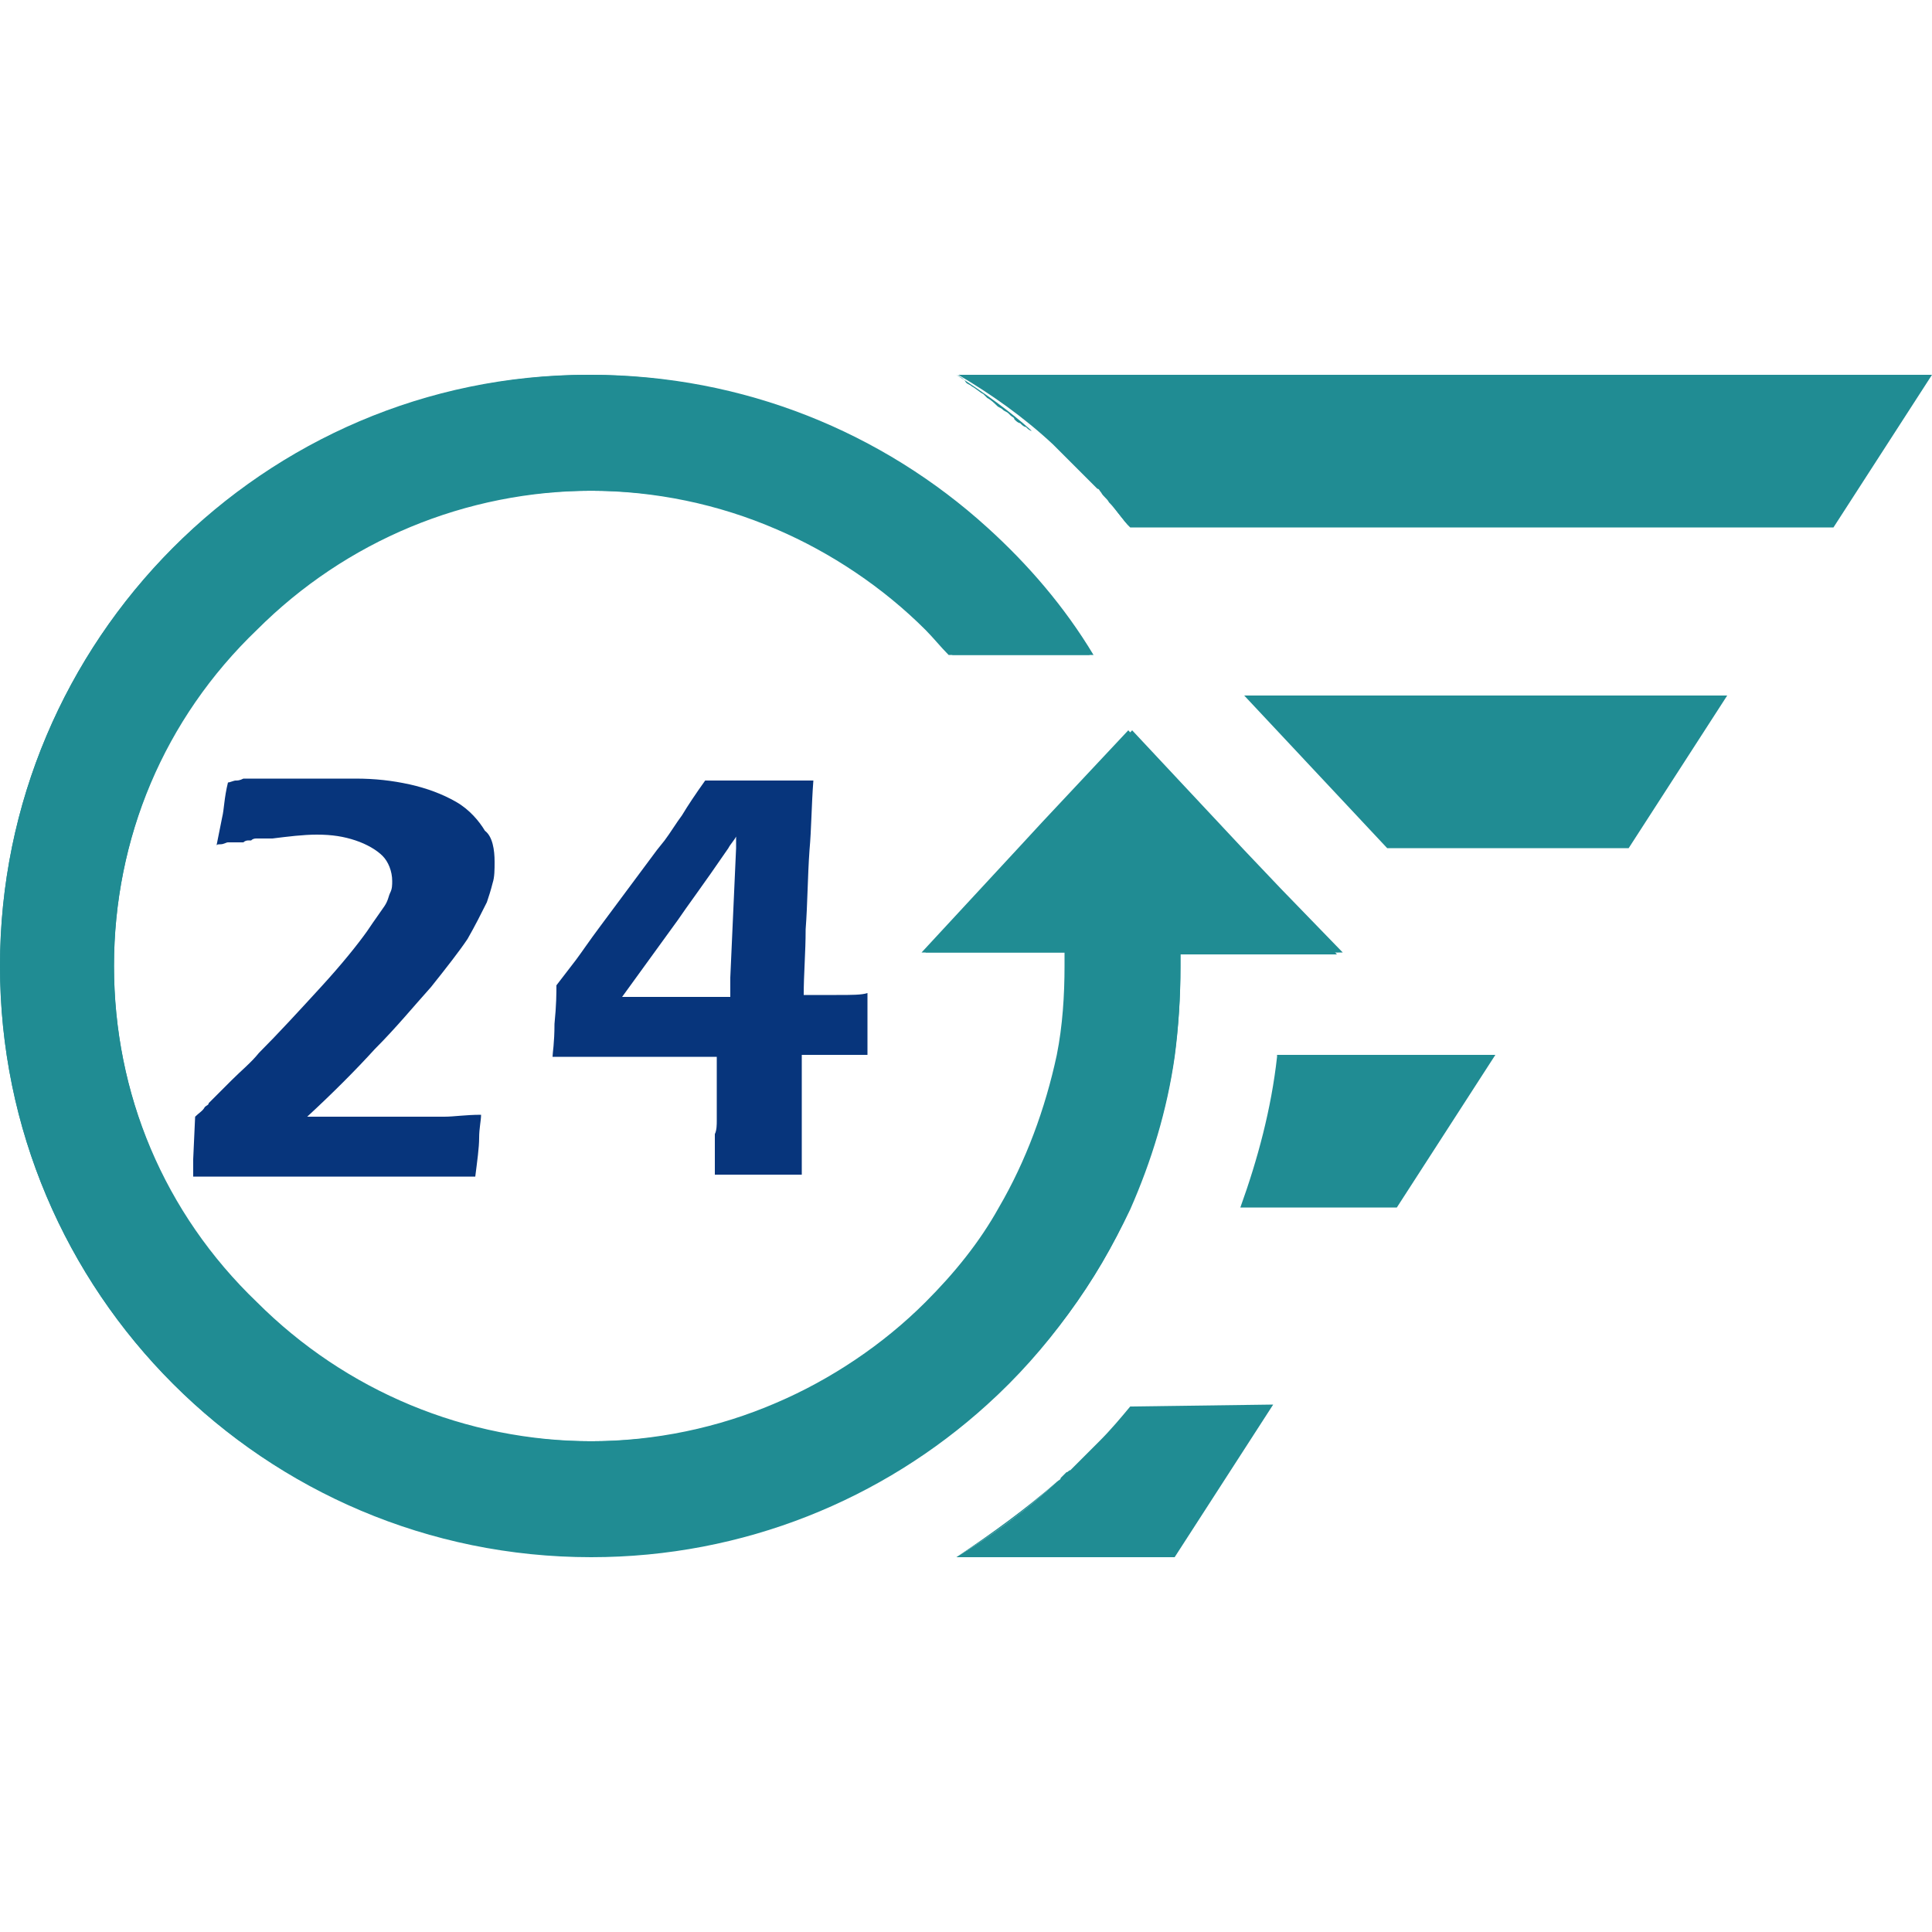 <?xml version="1.0" encoding="utf-8"?>
<!-- Generator: Adobe Illustrator 18.1.1, SVG Export Plug-In . SVG Version: 6.00 Build 0)  -->
<svg version="1.1" id="Layer_1" xmlns="http://www.w3.org/2000/svg" xmlns:xlink="http://www.w3.org/1999/xlink" x="0px" y="0px"
	 viewBox="0 0 100 100" style="enable-background:new 0 0 100 100;" xml:space="preserve">
<style type="text/css">
	.st0{fill:#208c93;}
	
.st1{fill:#07357c;}
</style>
<g>
	<path class="st0" d="M100,19.4l-5.1,7.9H58.5c-0.4-0.4-0.7-0.9-1.1-1.3c-0.1-0.2-0.3-0.3-0.4-0.5c-0.1-0.1-0.1-0.2-0.2-0.2
		c-0.1-0.1-0.1-0.1-0.2-0.2l0,0c-0.1-0.1-0.1-0.1-0.2-0.2c-0.1-0.1-0.1-0.1-0.2-0.2c-0.1-0.1-0.1-0.1-0.2-0.2
		c-0.1-0.1-0.1-0.1-0.2-0.2l0,0c-0.1-0.1-0.2-0.2-0.3-0.3l-0.1-0.1c-0.1-0.1-0.2-0.2-0.3-0.3c-0.1-0.1-0.2-0.2-0.3-0.3
		c-0.1-0.1-0.2-0.2-0.3-0.3c-1.5-1.4-3.2-2.6-4.9-3.6C49.6,19.4,100,19.4,100,19.4z"/>
	<polygon class="st0" points="89.4,36 84.3,43.9 71.8,43.9 64.4,36 	"/>
	<path class="st0" d="M66.2,54.7c-0.3,2.7-1,5.3-1.9,7.8l0,0c0.9-2.3,1.5-4.7,1.8-7.1C66.2,55.2,66.2,55,66.2,54.7z"/>
	<path class="st0" d="M65.9,72.7l-5.1,7.9H49.5c1.8-1.1,3.6-2.4,5.2-3.9c0.1-0.1,0.2-0.1,0.2-0.2l0.2-0.2l0.1-0.1
		c0.1,0,0.1-0.1,0.2-0.1c0.1-0.1,0.2-0.2,0.3-0.3c0.1-0.1,0.2-0.2,0.3-0.3c0.1-0.1,0.2-0.2,0.3-0.3c0.2-0.2,0.4-0.4,0.6-0.6
		c0.6-0.6,1.1-1.2,1.6-1.8L65.9,72.7L65.9,72.7z"/>
	<path class="st0" d="M66.2,54.7c0,0.2-0.1,0.5-0.1,0.7c-0.4,2.4-1,4.8-1.8,7.1l0,0C65.2,60,65.9,57.4,66.2,54.7z M49.5,80.6
		L49.5,80.6c1.8-1.1,3.6-2.4,5.2-3.9C53.1,78.1,51.3,79.4,49.5,80.6z M49.5,19.4L49.5,19.4c0.2,0.1,0.4,0.2,0.5,0.4
		c0.1,0.1,0.2,0.1,0.3,0.2c0.2,0.1,0.4,0.3,0.6,0.4c0.1,0.1,0.1,0.1,0.2,0.2c0.2,0.1,0.4,0.3,0.5,0.4s0.2,0.1,0.3,0.2
		s0.2,0.1,0.3,0.2l0.1,0.1c0.1,0.1,0.2,0.1,0.2,0.2c0.1,0.1,0.2,0.2,0.3,0.2c0.1,0.1,0.2,0.2,0.3,0.2c0.1,0.1,0.2,0.2,0.3,0.2l0,0
		C52.3,21.3,50.9,20.3,49.5,19.4z M56,24.6l-0.1-0.1L56,24.6L56,24.6z M57.4,26c0.4,0.4,0.8,0.9,1.1,1.3
		C58.1,26.9,57.8,26.4,57.4,26z"/>
	<g>
		<path class="st0" d="M58.5,72.7c-0.5,0.6-1,1.2-1.6,1.8C57.5,73.9,58,73.3,58.5,72.7z M69.5,49.3L66.3,46l-1.9-2l-5.8-6.2l0,0
			l-4.5,4.8l-1.2,1.3l-5,5.4h7.4c0,0.2,0,0.4,0,0.7c0,1.6-0.1,3.1-0.4,4.6c-0.5,2.8-1.5,5.5-3,7.9c-1,1.8-2.3,3.4-3.8,4.9
			c-2.3,2.3-4.9,4-7.7,5.2c-3,1.3-6.3,2-9.7,2c-6.6,0-12.8-2.6-17.4-7.2C8.5,62.8,5.9,56.6,5.9,50s2.6-12.8,7.2-17.4
			c4.7-4.7,10.9-7.2,17.4-7.2c3.4,0,6.7,0.7,9.7,2c2.8,1.2,5.5,3,7.7,5.2c0.4,0.4,0.8,0.9,1.2,1.3h7.3c-1.5-2.4-3.4-4.6-5.5-6.6
			c-5.4-4.9-12.6-7.9-20.5-7.9C13.7,19.4,0,33.1,0,50s13.7,30.6,30.6,30.6c7.9,0,15.1-3,20.5-7.9c3.1-2.8,5.6-6.3,7.4-10.1
			c1.1-2.5,1.9-5.1,2.3-7.9c0.2-1.5,0.3-3.1,0.3-4.6c0-0.2,0-0.4,0-0.7L69.5,49.3L69.5,49.3z"/>
		<path class="st0" d="M77.4,54.6l-5.1,7.9h-8.1c0.9-2.5,1.6-5.1,1.9-7.8v-0.1C66.1,54.6,77.4,54.6,77.4,54.6z"/>
		<path class="st1" d="M43.3,51.5c-0.7,0-1.2,0-1.7,0c0-1.1,0.1-2.2,0.1-3.4c0.1-1.3,0.1-2.7,0.2-4.1c0.1-1.1,0.1-2.3,0.2-3.6
			c-1,0-1.9,0-2.6,0c-0.8,0-1.8,0-3,0c-0.5,0.7-0.9,1.3-1.2,1.8c-0.3,0.4-0.6,0.9-0.9,1.3L34,44l-2.9,3.9c-0.6,0.8-1,1.4-1.3,1.8
			l-1,1.3c0,0.4,0,1-0.1,2c0,1-0.1,1.5-0.1,1.7h1.9h3h0.6h3l0,0v0.1c0,0.2,0,0.3,0,0.5c0,0,0,0,0,0.1l0,0l0,0v0.1v0.1
			c0,0.2,0,0.3,0,0.5v0.1c0,0,0,0,0,0.1v0.1c0,0.1,0,0.2,0,0.3l0,0v0.1l0,0c0,0,0,0,0,0.1V57c0,0.1,0,0.2,0,0.3s0,0.3,0,0.4
			c0,0.1,0,0.2,0,0.3c0,0.2,0,0.5-0.1,0.7c0,0.1,0,0.1,0,0.2c0,0,0,0,0,0.1l0,0c0,0.1,0,0.2,0,0.3c0,0,0,0,0,0.1s0,0.3,0,0.4l0,0
			v0.1c0,0.1,0,0.3,0,0.4c0,0.2,0,0.4,0,0.5c0.9,0,1.7,0,2.3,0c0.7,0,1.4,0,2.2,0V60c0-0.4,0-1.1,0-2.1s0-1.6,0-2v-0.1v-0.1
			c0-0.1,0-0.1,0-0.2c0-0.1,0-0.2,0-0.3s0-0.3,0-0.5v-0.1h3.4v-0.5c0-1,0-1.9,0-2.7C44.6,51.5,44.1,51.5,43.3,51.5z M38.1,43.9
			l-0.3,6.7c0,0.1,0,0.4,0,1h-5.6l2.9-4c0.4-0.6,1.3-1.8,2.6-3.7c0.1-0.2,0.3-0.4,0.4-0.6L38.1,43.9z"/>
		<path class="st0" d="M61.1,49.3c0,0.2,0,0.4,0,0.7c0,1.6-0.1,3.1-0.3,4.6c-0.4,2.8-1.2,5.4-2.3,7.9c-1.7,3.9-4.3,7.3-7.4,10.1
			c-5.4,4.9-12.6,7.9-20.5,7.9C13.7,80.6,0,66.9,0,50s13.7-30.6,30.6-30.6c7.9,0,15.1,3,20.5,7.9c2.1,1.9,4,4.1,5.5,6.6h-7.3
			c-0.4-0.4-0.8-0.9-1.2-1.3c-2.3-2.3-4.9-4-7.7-5.2c-3-1.3-6.3-2-9.7-2c-6.6,0-12.8,2.6-17.4,7.2C8.5,37.2,5.9,43.4,5.9,50
			s2.6,12.8,7.2,17.4c4.7,4.7,10.9,7.2,17.4,7.2c3.4,0,6.7-0.7,9.7-2c2.8-1.2,5.5-3,7.7-5.2c1.5-1.5,2.8-3.1,3.8-4.9
			c1.4-2.4,2.4-5.1,3-7.9c0.3-1.5,0.4-3.1,0.4-4.6c0-0.2,0-0.4,0-0.7h-7.4l5-5.4l1.2-1.3l4.5-4.8l0,0l5.8,6.2l1.9,2l3.1,3.4h-8.1
			C61.1,49.4,61.1,49.3,61.1,49.3z"/>
	</g>
	<g>
		<path class="st1" d="M25.6,44.6c0,0.4,0,0.8-0.1,1.1c-0.1,0.4-0.2,0.7-0.3,1c-0.3,0.6-0.6,1.2-1,1.9c-0.4,0.6-1.1,1.5-1.9,2.5
			c-0.9,1-1.8,2.1-2.9,3.2c-1,1.1-2.2,2.3-3.5,3.5h1.4h3.3c1.1,0,1.9,0,2.4,0s1.1-0.1,1.9-0.1c0,0.3-0.1,0.7-0.1,1.2s-0.1,1.2-0.2,2
			c-2.3,0-4.6,0-7.1,0c-1,0-2,0-3,0c-0.6,0-1.3,0-1.9,0h-0.1h-0.1c-0.1,0-0.3,0-0.4,0c-0.1,0-0.3,0-0.4,0c-0.1,0-0.3,0-0.4,0
			c-0.1,0-0.3,0-0.4,0l0,0c-0.1,0-0.3,0-0.4,0l0,0l0,0c-0.1,0-0.1,0-0.2,0c-0.1,0-0.1,0-0.2,0c0-0.4,0-0.7,0-0.9l0.1-2.2
			c0.2-0.2,0.4-0.3,0.5-0.5l0,0c0.1-0.1,0.2-0.1,0.2-0.2l0,0c0.4-0.4,0.8-0.8,1.2-1.2c0.5-0.5,1-0.9,1.4-1.4c1-1,2.1-2.2,3.2-3.4
			s1.9-2.2,2.4-2.9c0.4-0.6,0.7-1,0.9-1.3c0.2-0.3,0.2-0.5,0.3-0.7c0.1-0.2,0.1-0.4,0.1-0.6c0-0.5-0.2-1-0.5-1.3s-0.8-0.6-1.4-0.8
			s-1.2-0.3-2-0.3c-0.7,0-1.5,0.1-2.3,0.2H14l0,0c-0.1,0-0.1,0-0.2,0h-0.1h-0.1h-0.1c-0.1,0-0.1,0-0.2,0c-0.1,0-0.2,0-0.3,0.1h-0.1
			c-0.1,0-0.2,0-0.3,0.1l0,0h-0.1c-0.1,0-0.1,0-0.2,0h-0.1h-0.1H12h-0.1h-0.1c-0.1,0-0.2,0.1-0.4,0.1c-0.1,0-0.2,0-0.2,0.1l0.3-1.5
			c0.1-0.4,0.1-1,0.3-1.8c0.1,0,0.3-0.1,0.4-0.1c0.1,0,0.2,0,0.4-0.1l0,0c0,0,0,0,0.1,0s0.1,0,0.2,0c0,0,0,0,0.1,0s0.1,0,0.2,0
			c0.1,0,0.2,0,0.3,0s0.1,0,0.2,0c0.1,0,0.2,0,0.3,0h0.1c0.1,0,0.2,0,0.2,0l0,0l0,0c0.1,0,0.1,0,0.2,0l0,0c0.1,0,0.2,0,0.3,0
			s0.3,0,0.4,0c0,0,0,0,0.1,0s0.2,0,0.3,0h0.1c0.1,0,0.2,0,0.3,0l0,0c0.1,0,0.2,0,0.3,0h0.1l0,0h0.1c0.1,0,0.2,0,0.3,0l0,0
			c0.1,0,0.2,0,0.3,0c0.1,0,0.1,0,0.2,0c0.2,0,0.4,0,0.6,0c0.1,0,0.1,0,0.2,0l0,0c0.1,0,0.2,0,0.3,0c1,0,1.9,0.1,2.8,0.3
			s1.7,0.5,2.4,0.9c0.7,0.4,1.2,1,1.5,1.5C25.5,43.3,25.6,44,25.6,44.6z"/>
	</g>
</g>
</svg>

